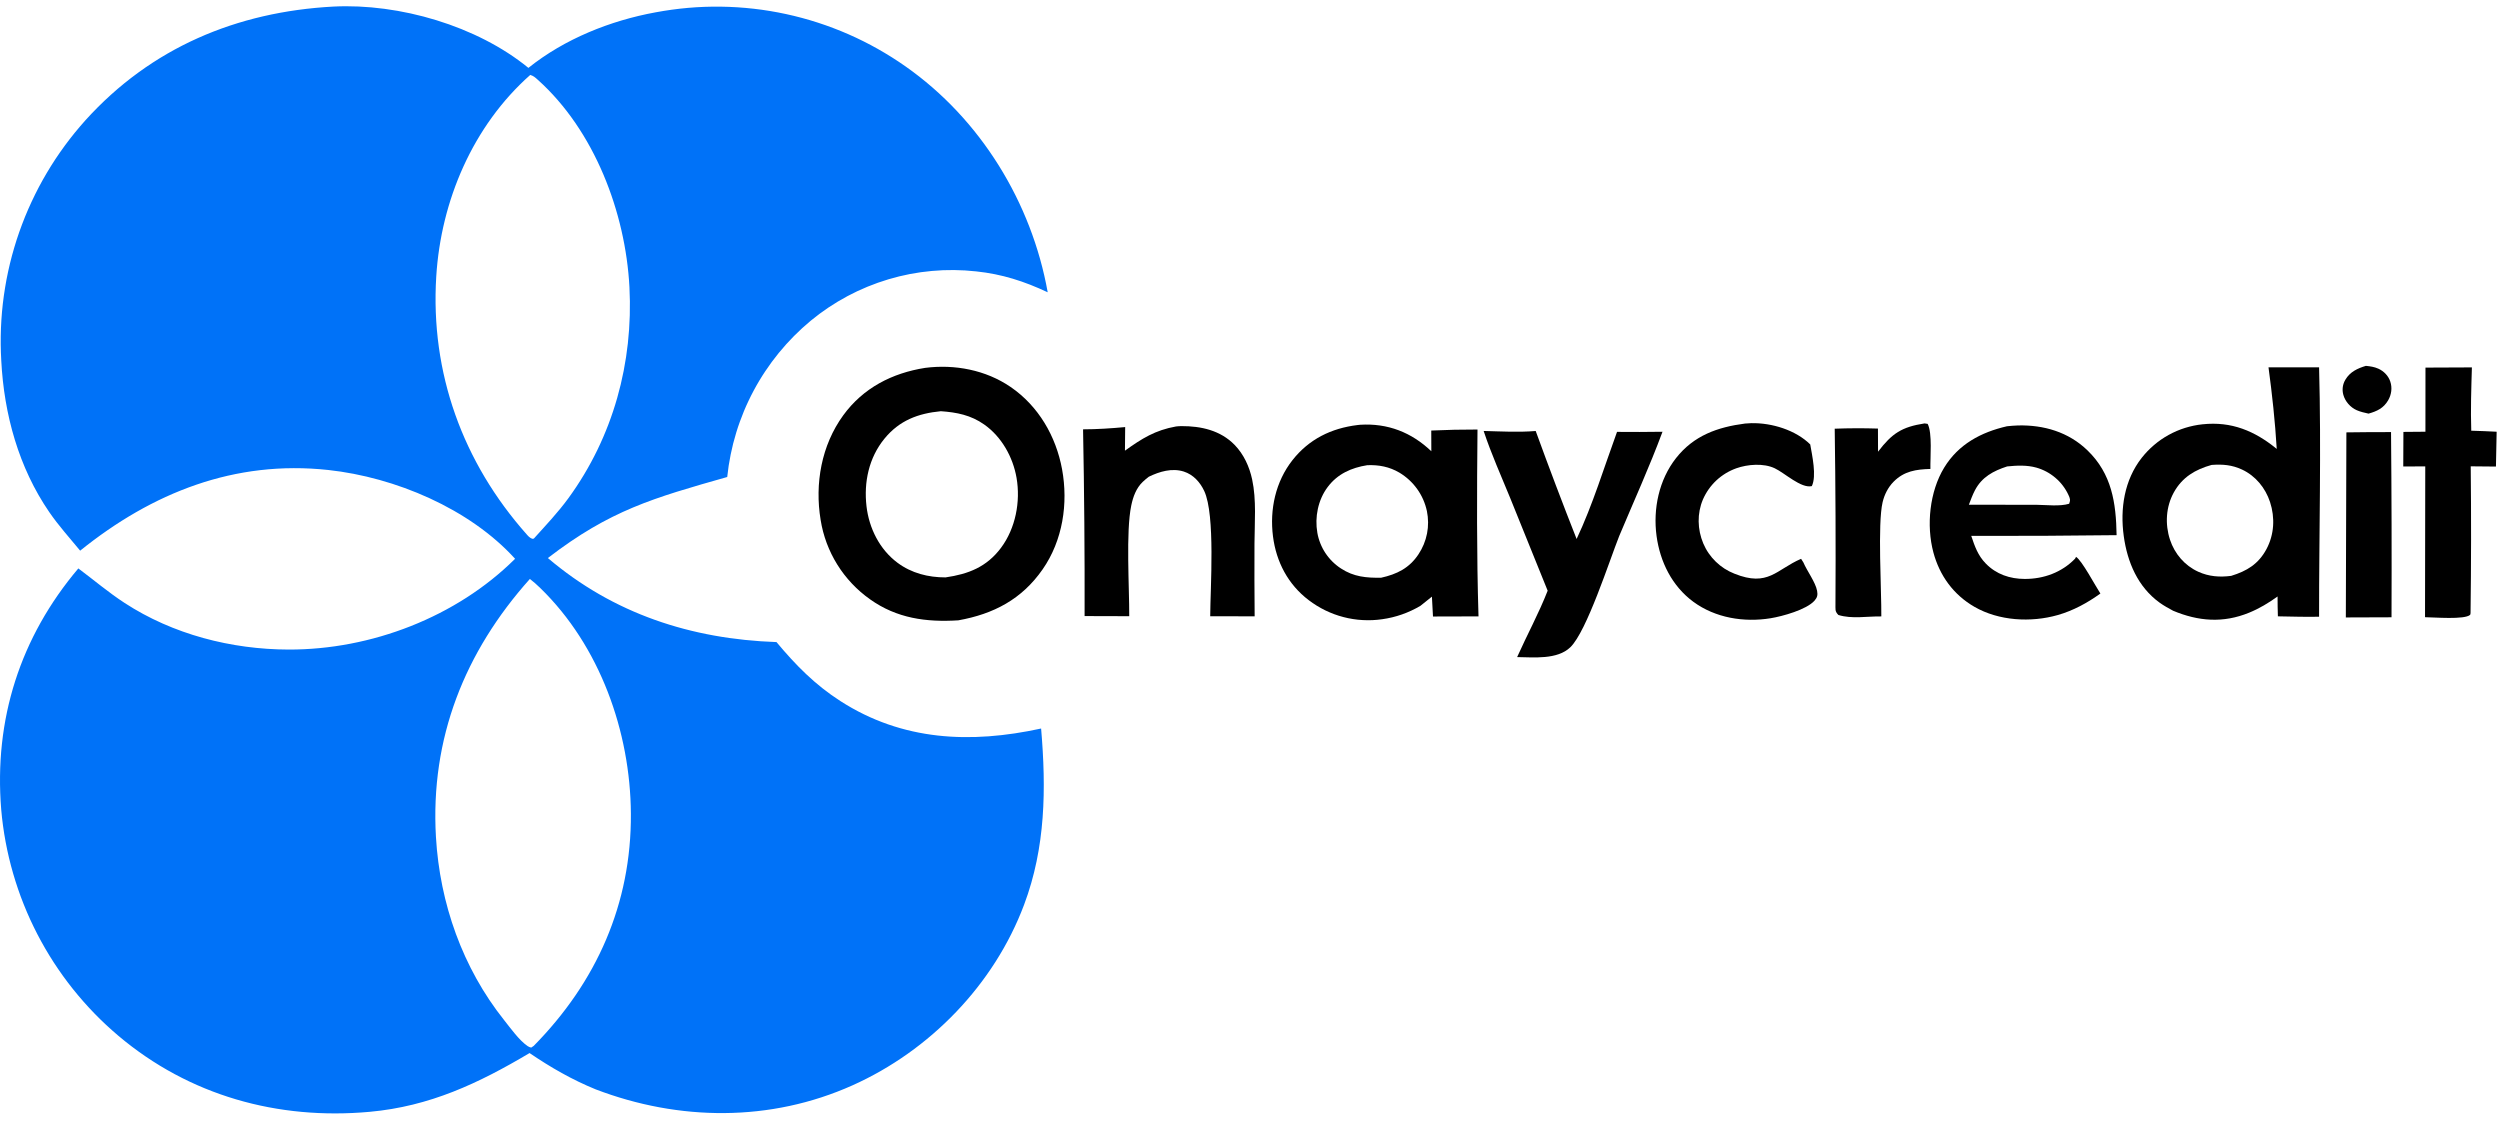 <svg width="200" height="90" viewBox="0 0 200 90" fill="none" xmlns="http://www.w3.org/2000/svg">
<g clip-path="url(#clip0_5706_2698)">
<g clip-path="url(#clip1_5706_2698)">
<path fill-rule="evenodd" clip-rule="evenodd" d="M26.671 0.526C31.951 0.259 38.163 2.067 42.272 5.431C45.163 3.113 48.824 1.649 52.45 0.986C52.665 0.946 52.88 0.908 53.097 0.873C53.313 0.838 53.53 0.805 53.746 0.776C53.963 0.746 54.181 0.719 54.398 0.694C54.616 0.67 54.834 0.648 55.052 0.629C55.27 0.611 55.488 0.594 55.706 0.58C55.925 0.567 56.144 0.556 56.362 0.548C56.581 0.54 56.8 0.535 57.019 0.532C57.237 0.53 57.457 0.531 57.676 0.533C57.895 0.536 58.114 0.542 58.332 0.55C58.551 0.558 58.769 0.569 58.987 0.583C59.206 0.597 59.425 0.614 59.643 0.633C59.861 0.652 60.079 0.674 60.296 0.699C60.514 0.724 60.731 0.751 60.948 0.781C61.165 0.811 61.381 0.844 61.597 0.88C61.813 0.916 62.028 0.954 62.243 0.995C62.458 1.036 62.673 1.08 62.887 1.126C63.101 1.172 63.314 1.221 63.527 1.273C63.739 1.325 63.952 1.379 64.163 1.436C64.374 1.493 64.585 1.552 64.795 1.614C65.005 1.676 65.214 1.742 65.423 1.809C65.631 1.877 65.838 1.947 66.045 2.019C66.251 2.092 66.457 2.167 66.661 2.245C66.866 2.323 67.069 2.402 67.272 2.485C67.475 2.568 67.676 2.653 67.876 2.741C68.077 2.829 68.276 2.92 68.475 3.012C68.673 3.105 68.87 3.2 69.066 3.298C69.262 3.396 69.456 3.496 69.649 3.598C69.842 3.701 70.034 3.806 70.225 3.914C70.416 4.021 70.605 4.132 70.793 4.244C70.981 4.356 71.168 4.47 71.353 4.587C71.538 4.704 71.722 4.822 71.904 4.944C72.086 5.065 72.267 5.19 72.445 5.315C78.442 9.52 82.535 16.205 83.816 23.383C81.942 22.503 80.163 21.927 78.093 21.711C77.799 21.678 77.504 21.653 77.209 21.635C76.914 21.617 76.619 21.608 76.323 21.604C76.028 21.602 75.732 21.606 75.436 21.617C75.141 21.629 74.847 21.649 74.552 21.676C74.258 21.702 73.964 21.736 73.671 21.777C73.378 21.819 73.087 21.867 72.796 21.922C72.506 21.978 72.218 22.042 71.931 22.112C71.644 22.182 71.358 22.26 71.075 22.344C70.791 22.429 70.511 22.52 70.232 22.619C69.954 22.717 69.677 22.823 69.404 22.935C69.13 23.047 68.86 23.166 68.592 23.292C68.325 23.418 68.061 23.55 67.801 23.689C67.54 23.828 67.282 23.974 67.029 24.126C66.775 24.278 66.525 24.436 66.28 24.6C66.034 24.765 65.793 24.935 65.556 25.111C65.319 25.288 65.086 25.47 64.858 25.658C64.625 25.851 64.396 26.051 64.173 26.255C63.95 26.46 63.731 26.669 63.518 26.884C63.304 27.099 63.096 27.319 62.894 27.544C62.691 27.769 62.494 28 62.302 28.235C62.111 28.469 61.925 28.709 61.745 28.952C61.565 29.196 61.392 29.444 61.224 29.696C61.056 29.948 60.893 30.204 60.738 30.464C60.582 30.724 60.434 30.988 60.291 31.255C60.148 31.522 60.012 31.792 59.883 32.066C59.753 32.339 59.629 32.616 59.513 32.896C59.397 33.176 59.288 33.458 59.186 33.743C59.083 34.028 58.987 34.315 58.899 34.605C58.81 34.894 58.729 35.186 58.654 35.479C58.58 35.773 58.513 36.068 58.453 36.365C58.392 36.662 58.339 36.96 58.293 37.259C58.248 37.559 58.209 37.859 58.178 38.16C52.283 39.834 48.814 40.808 43.829 44.643C49.068 49.097 55.291 51.128 62.119 51.367C63.66 53.212 65.194 54.775 67.229 56.083C72.2 59.28 77.66 59.509 83.289 58.282C83.699 63.109 83.653 67.778 81.927 72.379C79.531 78.764 74.402 84.05 68.192 86.831C61.629 89.77 54.319 89.692 47.657 87.15C45.767 86.379 44.049 85.391 42.366 84.244C38.276 86.672 34.382 88.509 29.573 88.946C22.221 89.615 15.144 87.652 9.467 82.86C9.301 82.72 9.136 82.577 8.974 82.432C8.811 82.287 8.65 82.141 8.49 81.992C8.331 81.844 8.173 81.692 8.017 81.54C7.862 81.388 7.708 81.233 7.556 81.077C7.405 80.921 7.254 80.762 7.107 80.602C6.959 80.442 6.813 80.281 6.669 80.117C6.525 79.954 6.383 79.788 6.243 79.621C6.103 79.454 5.965 79.286 5.829 79.116C5.693 78.945 5.56 78.773 5.428 78.6C5.297 78.426 5.167 78.251 5.04 78.075C4.912 77.898 4.788 77.719 4.665 77.539C4.542 77.359 4.42 77.178 4.302 76.996C4.183 76.813 4.067 76.628 3.953 76.443C3.839 76.257 3.727 76.07 3.618 75.882C3.508 75.694 3.401 75.504 3.297 75.313C3.192 75.122 3.089 74.93 2.989 74.737C2.889 74.543 2.791 74.348 2.696 74.152C2.6 73.956 2.507 73.76 2.416 73.561C2.326 73.364 2.238 73.164 2.152 72.964C2.067 72.764 1.983 72.563 1.903 72.36C1.822 72.158 1.743 71.955 1.667 71.751C1.592 71.547 1.519 71.341 1.448 71.135C1.377 70.929 1.308 70.723 1.243 70.515C1.177 70.307 1.114 70.099 1.054 69.89C0.993 69.681 0.934 69.471 0.879 69.26C0.823 69.049 0.771 68.838 0.72 68.626C0.67 68.414 0.622 68.202 0.577 67.989C0.532 67.776 0.489 67.562 0.449 67.348C0.409 67.134 0.372 66.919 0.337 66.704C0.303 66.49 0.27 66.274 0.241 66.058C0.212 65.843 0.185 65.626 0.16 65.41C0.136 65.194 0.115 64.977 0.097 64.76C-0.491 57.559 1.609 50.983 6.267 45.474C7.501 46.395 8.678 47.395 9.97 48.237C13.828 50.751 18.503 51.954 23.089 51.965C29.686 51.982 36.514 49.37 41.207 44.703C37.555 40.68 31.605 38.18 26.269 37.6C18.77 36.785 12.174 39.414 6.412 44.054C5.576 43.037 4.687 42.055 3.941 40.968C1.493 37.4 0.322 33.144 0.102 28.857C0.089 28.64 0.079 28.421 0.072 28.203C0.064 27.986 0.059 27.768 0.057 27.551C0.055 27.333 0.055 27.115 0.059 26.897C0.062 26.679 0.068 26.461 0.077 26.243C0.086 26.026 0.097 25.808 0.111 25.59C0.125 25.373 0.142 25.156 0.161 24.939C0.181 24.722 0.202 24.505 0.227 24.289C0.252 24.072 0.28 23.856 0.31 23.64C0.341 23.425 0.373 23.209 0.409 22.994C0.444 22.779 0.482 22.564 0.522 22.351C0.563 22.137 0.607 21.923 0.653 21.71C0.699 21.497 0.748 21.285 0.799 21.073C0.85 20.861 0.905 20.65 0.961 20.439C1.018 20.229 1.077 20.02 1.139 19.811C1.201 19.602 1.265 19.393 1.331 19.186C1.398 18.978 1.468 18.772 1.54 18.566C1.612 18.361 1.687 18.156 1.764 17.952C1.841 17.748 1.92 17.545 2.002 17.343C2.084 17.141 2.169 16.941 2.256 16.741C2.343 16.541 2.433 16.342 2.525 16.145C2.617 15.947 2.711 15.751 2.808 15.556C2.905 15.36 3.003 15.166 3.105 14.973C3.207 14.78 3.311 14.589 3.417 14.399C3.523 14.209 3.633 14.02 3.744 13.832C3.855 13.645 3.968 13.458 4.083 13.274C4.199 13.089 4.317 12.905 4.437 12.723C4.557 12.542 4.68 12.361 4.804 12.183C4.929 12.004 5.056 11.827 5.185 11.651C5.314 11.475 5.445 11.301 5.578 11.129C5.712 10.956 5.847 10.786 5.985 10.616C6.122 10.447 6.262 10.28 6.404 10.114C6.546 9.949 6.689 9.784 6.834 9.622C12.086 3.812 18.939 0.942 26.671 0.526ZM42.391 46.315C37.169 52.152 34.415 59.068 34.876 66.965C35.186 72.267 37.004 77.433 40.323 81.601C40.834 82.244 41.528 83.22 42.207 83.685C42.327 83.767 42.374 83.772 42.497 83.807L42.698 83.671C47.721 78.571 50.518 72.304 50.471 65.09C50.428 58.534 47.987 51.665 43.217 47.038C42.956 46.781 42.68 46.54 42.391 46.315ZM42.42 5.994C37.829 10.064 35.275 16.055 34.9 22.121C34.423 29.831 37.022 36.991 42.136 42.752C42.278 42.912 42.379 43.028 42.584 43.104L42.705 43.089C43.653 42.038 44.642 40.995 45.476 39.851C49.056 34.936 50.672 29.013 50.355 22.965C50.042 17 47.553 10.434 43.013 6.374C42.803 6.187 42.691 6.077 42.42 5.994Z" fill="#0072F8"/>
<path fill-rule="evenodd" clip-rule="evenodd" d="M74.011 29.43C76.378 29.127 78.86 29.598 80.841 30.952C83.077 32.48 84.482 34.904 84.966 37.543C85.468 40.284 85.019 43.235 83.411 45.547C81.747 47.941 79.49 49.122 76.665 49.627C74.096 49.788 71.746 49.469 69.603 47.944C69.473 47.851 69.344 47.756 69.218 47.657C69.091 47.558 68.968 47.456 68.847 47.351C68.726 47.246 68.608 47.138 68.493 47.028C68.377 46.917 68.264 46.803 68.154 46.686C68.044 46.57 67.938 46.45 67.834 46.328C67.73 46.207 67.629 46.083 67.531 45.956C67.433 45.829 67.338 45.699 67.247 45.568C67.156 45.436 67.067 45.302 66.983 45.166C66.898 45.03 66.817 44.893 66.74 44.753C66.662 44.613 66.588 44.47 66.517 44.327C66.447 44.183 66.38 44.038 66.317 43.891C66.253 43.744 66.193 43.596 66.137 43.446C66.081 43.295 66.029 43.144 65.981 42.992C65.932 42.839 65.888 42.685 65.847 42.53C65.806 42.375 65.77 42.22 65.737 42.063C65.704 41.907 65.675 41.749 65.65 41.591C65.172 38.694 65.713 35.626 67.458 33.227C69.054 31.033 71.37 29.847 74.011 29.43ZM75.269 32.897C73.442 33.074 71.948 33.634 70.751 35.1C69.505 36.628 69.098 38.575 69.32 40.5C69.523 42.255 70.364 43.948 71.797 45.018C72.921 45.857 74.26 46.193 75.645 46.192C77.473 45.926 78.935 45.36 80.081 43.825C81.246 42.264 81.653 40.128 81.324 38.227C81.036 36.565 80.129 34.941 78.738 33.962C77.664 33.206 76.543 32.987 75.269 32.897Z" fill="black"/>
<path fill-rule="evenodd" clip-rule="evenodd" d="M185.527 29.389C185.707 36.017 185.522 42.703 185.526 49.338C184.43 49.363 183.328 49.323 182.231 49.307C182.206 48.779 182.212 48.246 182.205 47.718C181.496 48.232 180.739 48.685 179.928 49.016C177.849 49.866 175.871 49.707 173.848 48.859C173.484 48.661 173.116 48.463 172.779 48.22C171.025 46.955 170.186 44.971 169.9 42.886C169.598 40.693 169.944 38.407 171.338 36.625C171.412 36.532 171.488 36.44 171.566 36.351C171.643 36.261 171.724 36.174 171.806 36.088C171.889 36.003 171.973 35.919 172.059 35.838C172.146 35.756 172.235 35.677 172.326 35.6C172.416 35.523 172.509 35.449 172.602 35.376C172.697 35.304 172.793 35.234 172.89 35.166C172.989 35.099 173.089 35.034 173.189 34.971C173.291 34.909 173.393 34.848 173.498 34.791C173.602 34.734 173.707 34.679 173.814 34.627C173.921 34.575 174.029 34.525 174.138 34.478C174.247 34.432 174.358 34.388 174.469 34.347C174.58 34.306 174.694 34.267 174.807 34.232C174.921 34.196 175.034 34.163 175.15 34.134C175.264 34.104 175.38 34.077 175.497 34.053C175.613 34.029 175.73 34.008 175.848 33.989C175.965 33.971 176.084 33.956 176.201 33.944C178.519 33.697 180.374 34.471 182.139 35.913C182.008 33.721 181.773 31.559 181.48 29.385L185.527 29.389ZM179.365 37.566C178.557 37.188 177.807 37.131 176.928 37.194C175.629 37.557 174.585 38.17 173.909 39.388C173.272 40.539 173.191 41.932 173.599 43.175C173.97 44.302 174.776 45.248 175.863 45.74C176.712 46.126 177.579 46.189 178.493 46.069C179.742 45.686 180.671 45.131 181.314 43.935C181.94 42.769 182.012 41.414 181.603 40.164C181.234 39.038 180.448 38.072 179.365 37.566Z" fill="black"/>
<path fill-rule="evenodd" clip-rule="evenodd" d="M108.808 33.981C111.016 33.843 112.92 34.587 114.507 36.102L114.501 34.443C115.733 34.386 116.966 34.359 118.2 34.362C118.153 39.337 118.127 44.338 118.281 49.311L114.639 49.321L114.553 47.731L113.634 48.466C113.399 48.605 113.159 48.732 112.912 48.847C112.666 48.962 112.414 49.065 112.157 49.155C111.9 49.245 111.639 49.322 111.375 49.386C111.111 49.45 110.843 49.501 110.573 49.538C110.445 49.556 110.316 49.572 110.186 49.584C110.058 49.596 109.927 49.605 109.798 49.611C109.668 49.617 109.538 49.619 109.408 49.618C109.278 49.617 109.149 49.613 109.019 49.606C108.889 49.599 108.759 49.589 108.63 49.576C108.501 49.562 108.372 49.545 108.243 49.525C108.115 49.505 107.987 49.482 107.86 49.456C107.732 49.429 107.607 49.4 107.481 49.367C107.355 49.334 107.23 49.298 107.106 49.26C106.982 49.221 106.859 49.179 106.737 49.134C106.615 49.089 106.495 49.041 106.375 48.989C106.256 48.938 106.137 48.885 106.021 48.828C105.903 48.771 105.788 48.711 105.675 48.648C105.561 48.586 105.448 48.52 105.337 48.451C105.227 48.383 105.118 48.312 105.011 48.239C104.904 48.165 104.799 48.089 104.695 48.01C103.047 46.759 102.098 44.951 101.839 42.913C101.564 40.756 102.042 38.536 103.4 36.809C104.72 35.133 106.503 34.258 108.597 34.004C108.667 33.996 108.737 33.986 108.808 33.981ZM109.384 37.215C108.109 37.418 107.003 37.909 106.211 38.967C105.442 39.992 105.168 41.372 105.388 42.625C105.4 42.697 105.415 42.769 105.431 42.841C105.447 42.912 105.465 42.984 105.486 43.054C105.506 43.125 105.528 43.195 105.552 43.264C105.575 43.334 105.601 43.403 105.628 43.47C105.655 43.538 105.683 43.606 105.715 43.672C105.745 43.739 105.777 43.805 105.811 43.87C105.845 43.935 105.881 43.998 105.918 44.061C105.956 44.124 105.995 44.187 106.035 44.248C106.076 44.309 106.118 44.369 106.162 44.428C106.204 44.487 106.25 44.545 106.297 44.601C106.343 44.658 106.391 44.714 106.44 44.768C106.49 44.822 106.541 44.875 106.593 44.927C106.645 44.978 106.698 45.029 106.753 45.077C106.807 45.126 106.864 45.174 106.922 45.22C106.978 45.266 107.036 45.311 107.096 45.354C107.155 45.397 107.216 45.438 107.278 45.478C108.298 46.148 109.312 46.236 110.49 46.218C111.749 45.938 112.741 45.455 113.478 44.344C113.561 44.219 113.638 44.089 113.709 43.956C113.78 43.823 113.844 43.687 113.902 43.548C113.959 43.409 114.01 43.266 114.053 43.122C114.096 42.978 114.133 42.831 114.162 42.684C114.191 42.536 114.213 42.386 114.227 42.236C114.241 42.086 114.247 41.936 114.246 41.785C114.245 41.634 114.236 41.484 114.221 41.335C114.205 41.185 114.183 41.036 114.153 40.888C114.136 40.809 114.116 40.73 114.095 40.651C114.075 40.573 114.052 40.495 114.027 40.418C114.001 40.341 113.975 40.264 113.946 40.188C113.917 40.112 113.887 40.037 113.854 39.963C113.822 39.889 113.786 39.816 113.75 39.743C113.713 39.671 113.675 39.599 113.635 39.529C113.596 39.458 113.552 39.389 113.509 39.321C113.465 39.252 113.42 39.185 113.372 39.119C113.325 39.053 113.277 38.988 113.225 38.925C113.175 38.862 113.123 38.799 113.069 38.738C113.015 38.678 112.96 38.618 112.903 38.561C112.846 38.503 112.789 38.446 112.729 38.392C112.669 38.337 112.608 38.282 112.545 38.231C112.482 38.179 112.419 38.129 112.354 38.081C112.289 38.032 112.223 37.985 112.155 37.94C112.088 37.895 112.019 37.851 111.95 37.81C111.142 37.337 110.31 37.18 109.384 37.215Z" fill="black"/>
<path fill-rule="evenodd" clip-rule="evenodd" d="M161.437 34.036C163.507 33.985 165.474 34.561 166.991 36.023C168.947 37.909 169.285 40.227 169.328 42.813C165.451 42.862 161.575 42.882 157.7 42.871C157.983 43.711 158.228 44.433 158.866 45.087C159.701 45.943 160.794 46.312 161.976 46.315C163.501 46.319 164.937 45.794 166.004 44.696L166.084 44.55C166.545 44.819 167.641 46.893 168.031 47.482C166.992 48.232 165.85 48.855 164.613 49.206C162.465 49.815 159.912 49.674 157.953 48.545C156.278 47.581 155.166 46.044 154.67 44.191C154.095 42.04 154.365 39.329 155.533 37.412C156.677 35.536 158.485 34.578 160.558 34.101C160.851 34.069 161.144 34.047 161.437 34.036ZM162.915 37.411C162.149 37.197 161.355 37.235 160.572 37.314C159.471 37.672 158.55 38.159 157.994 39.224C157.803 39.59 157.657 39.992 157.51 40.378L162.921 40.384C163.717 40.392 164.782 40.528 165.533 40.3C165.654 40 165.601 39.857 165.465 39.574C165.435 39.509 165.403 39.445 165.369 39.382C165.335 39.319 165.298 39.256 165.261 39.195C165.223 39.134 165.184 39.074 165.144 39.014C165.103 38.955 165.061 38.897 165.018 38.84C164.974 38.783 164.929 38.727 164.883 38.672C164.835 38.618 164.788 38.565 164.738 38.512C164.688 38.46 164.637 38.41 164.585 38.361C164.533 38.312 164.479 38.264 164.425 38.218C164.37 38.171 164.314 38.126 164.257 38.083C164.199 38.039 164.141 37.997 164.081 37.957C164.021 37.916 163.962 37.877 163.901 37.84C163.839 37.803 163.776 37.767 163.713 37.733C163.649 37.699 163.585 37.667 163.52 37.637C163.455 37.606 163.389 37.578 163.322 37.551C163.256 37.524 163.188 37.498 163.12 37.475C163.053 37.452 162.984 37.431 162.915 37.411Z" fill="black"/>
<path d="M94.083 34.117C94.227 34.102 94.366 34.09 94.511 34.089C96.084 34.083 97.631 34.425 98.769 35.591C99.501 36.343 99.954 37.337 100.172 38.356C100.525 39.998 100.367 41.819 100.358 43.493C100.349 45.431 100.353 47.369 100.372 49.307L96.817 49.299C96.828 47.031 97.236 41.192 96.338 39.279C96.007 38.573 95.463 37.968 94.705 37.725C93.757 37.423 92.76 37.724 91.903 38.139C91.735 38.267 91.574 38.404 91.421 38.548C90.896 39.047 90.647 39.741 90.502 40.435C90.06 42.549 90.349 46.971 90.339 49.296L86.768 49.286C86.781 44.306 86.74 39.326 86.645 34.346C87.779 34.345 88.886 34.269 90.014 34.166L89.996 36.054C91.352 35.081 92.413 34.415 94.083 34.117Z" fill="black"/>
<path d="M118.692 34.477C120.076 34.513 121.474 34.593 122.856 34.48C123.908 37.374 124.999 40.254 126.129 43.119C127.414 40.398 128.328 37.38 129.362 34.551C130.574 34.563 131.787 34.56 133 34.541C131.955 37.359 130.696 40.118 129.534 42.889C128.757 44.841 126.941 50.514 125.626 51.781C124.584 52.785 122.713 52.585 121.37 52.567C122.17 50.783 123.097 49.084 123.813 47.257L120.821 39.855C120.093 38.076 119.296 36.302 118.692 34.477Z" fill="black"/>
<path d="M139.606 33.883C139.775 33.867 139.944 33.857 140.114 33.853C141.751 33.823 143.647 34.402 144.818 35.554C144.971 36.431 145.342 38.083 144.946 38.889C144.088 39.092 142.784 37.841 141.974 37.46C141.082 37.041 139.811 37.141 138.903 37.463C138.829 37.489 138.756 37.518 138.684 37.548C138.612 37.578 138.54 37.609 138.47 37.643C138.399 37.677 138.329 37.712 138.261 37.749C138.192 37.786 138.123 37.825 138.057 37.866C137.99 37.907 137.924 37.949 137.86 37.993C137.794 38.037 137.731 38.083 137.668 38.13C137.607 38.177 137.545 38.226 137.485 38.276C137.426 38.327 137.367 38.379 137.31 38.432C137.253 38.486 137.197 38.541 137.142 38.597C137.088 38.653 137.035 38.711 136.984 38.77C136.933 38.829 136.883 38.889 136.834 38.95C136.786 39.012 136.739 39.075 136.694 39.139C136.649 39.203 136.606 39.268 136.564 39.334C136.522 39.4 136.482 39.467 136.444 39.536C136.406 39.604 136.369 39.673 136.334 39.743C136.3 39.813 136.266 39.884 136.235 39.956C135.758 41.082 135.791 42.35 136.261 43.473C136.319 43.61 136.383 43.743 136.455 43.874C136.526 44.005 136.604 44.131 136.688 44.254C136.773 44.377 136.863 44.495 136.958 44.608C137.054 44.722 137.156 44.831 137.263 44.935C137.369 45.038 137.481 45.136 137.597 45.229C137.714 45.322 137.834 45.408 137.959 45.489C138.084 45.569 138.213 45.643 138.346 45.711C138.479 45.779 138.614 45.84 138.753 45.894C141.461 46.984 142.102 45.562 144.087 44.705L144.27 44.993C144.563 45.682 145.244 46.584 145.368 47.267C145.429 47.598 145.387 47.797 145.16 48.054C144.521 48.775 142.595 49.306 141.647 49.46C139.517 49.806 137.226 49.437 135.465 48.141C133.761 46.886 132.804 44.943 132.525 42.88C132.232 40.708 132.717 38.387 134.085 36.645C135.504 34.84 137.408 34.169 139.606 33.883Z" fill="black"/>
<path d="M194.038 29.408L197.752 29.392C197.702 31.083 197.644 32.764 197.701 34.456C198.378 34.47 199.056 34.509 199.732 34.538L199.676 37.325L197.658 37.306C197.7 41.224 197.695 45.143 197.644 49.062L197.615 49.183C197.18 49.594 194.697 49.38 194.002 49.376L194.021 37.31L192.261 37.32L192.273 34.553L194.034 34.538L194.038 29.408Z" fill="black"/>
<path d="M153.963 33.873L154.213 33.91C154.601 34.658 154.41 36.617 154.433 37.516C153.294 37.548 152.329 37.685 151.485 38.54C151.043 38.989 150.751 39.57 150.608 40.179C150.201 41.905 150.525 47.23 150.506 49.314C149.376 49.294 148.162 49.534 147.072 49.199C146.772 48.894 146.847 48.741 146.837 48.325C146.865 43.648 146.845 38.972 146.777 34.296C147.929 34.252 149.083 34.249 150.236 34.286L150.243 36.137C151.361 34.669 152.142 34.157 153.963 33.873Z" fill="black"/>
<path d="M187.711 34.59C188.902 34.573 190.092 34.565 191.283 34.567C191.328 39.505 191.341 44.444 191.322 49.383L187.667 49.396L187.711 34.59Z" fill="black"/>
<path d="M189.27 29.269C189.625 29.304 189.943 29.348 190.271 29.496C190.71 29.694 191.068 30.063 191.222 30.522C191.392 31.028 191.317 31.569 191.05 32.028C190.684 32.655 190.156 32.9 189.483 33.09C189.17 33.022 188.829 32.946 188.535 32.815C188.03 32.589 187.622 32.127 187.469 31.595C187.454 31.544 187.442 31.492 187.433 31.44C187.423 31.388 187.417 31.335 187.413 31.282C187.409 31.23 187.408 31.177 187.41 31.123C187.411 31.071 187.416 31.018 187.422 30.965C187.43 30.913 187.44 30.861 187.452 30.809C187.464 30.758 187.479 30.707 187.497 30.657C187.515 30.607 187.535 30.558 187.558 30.51C187.581 30.462 187.605 30.416 187.634 30.37C188.006 29.744 188.6 29.47 189.27 29.269Z" fill="black"/>
</g>
</g>
<defs>
<clipPath id="clip0_5706_2698">
<rect width="200" height="89" fill="white" transform="translate(0 0.5)"/>
</clipPath>
<clipPath id="clip1_5706_2698">
<rect width="200" height="89" fill="white" transform="translate(0 0.5)"/>
</clipPath>
</defs>
</svg>
